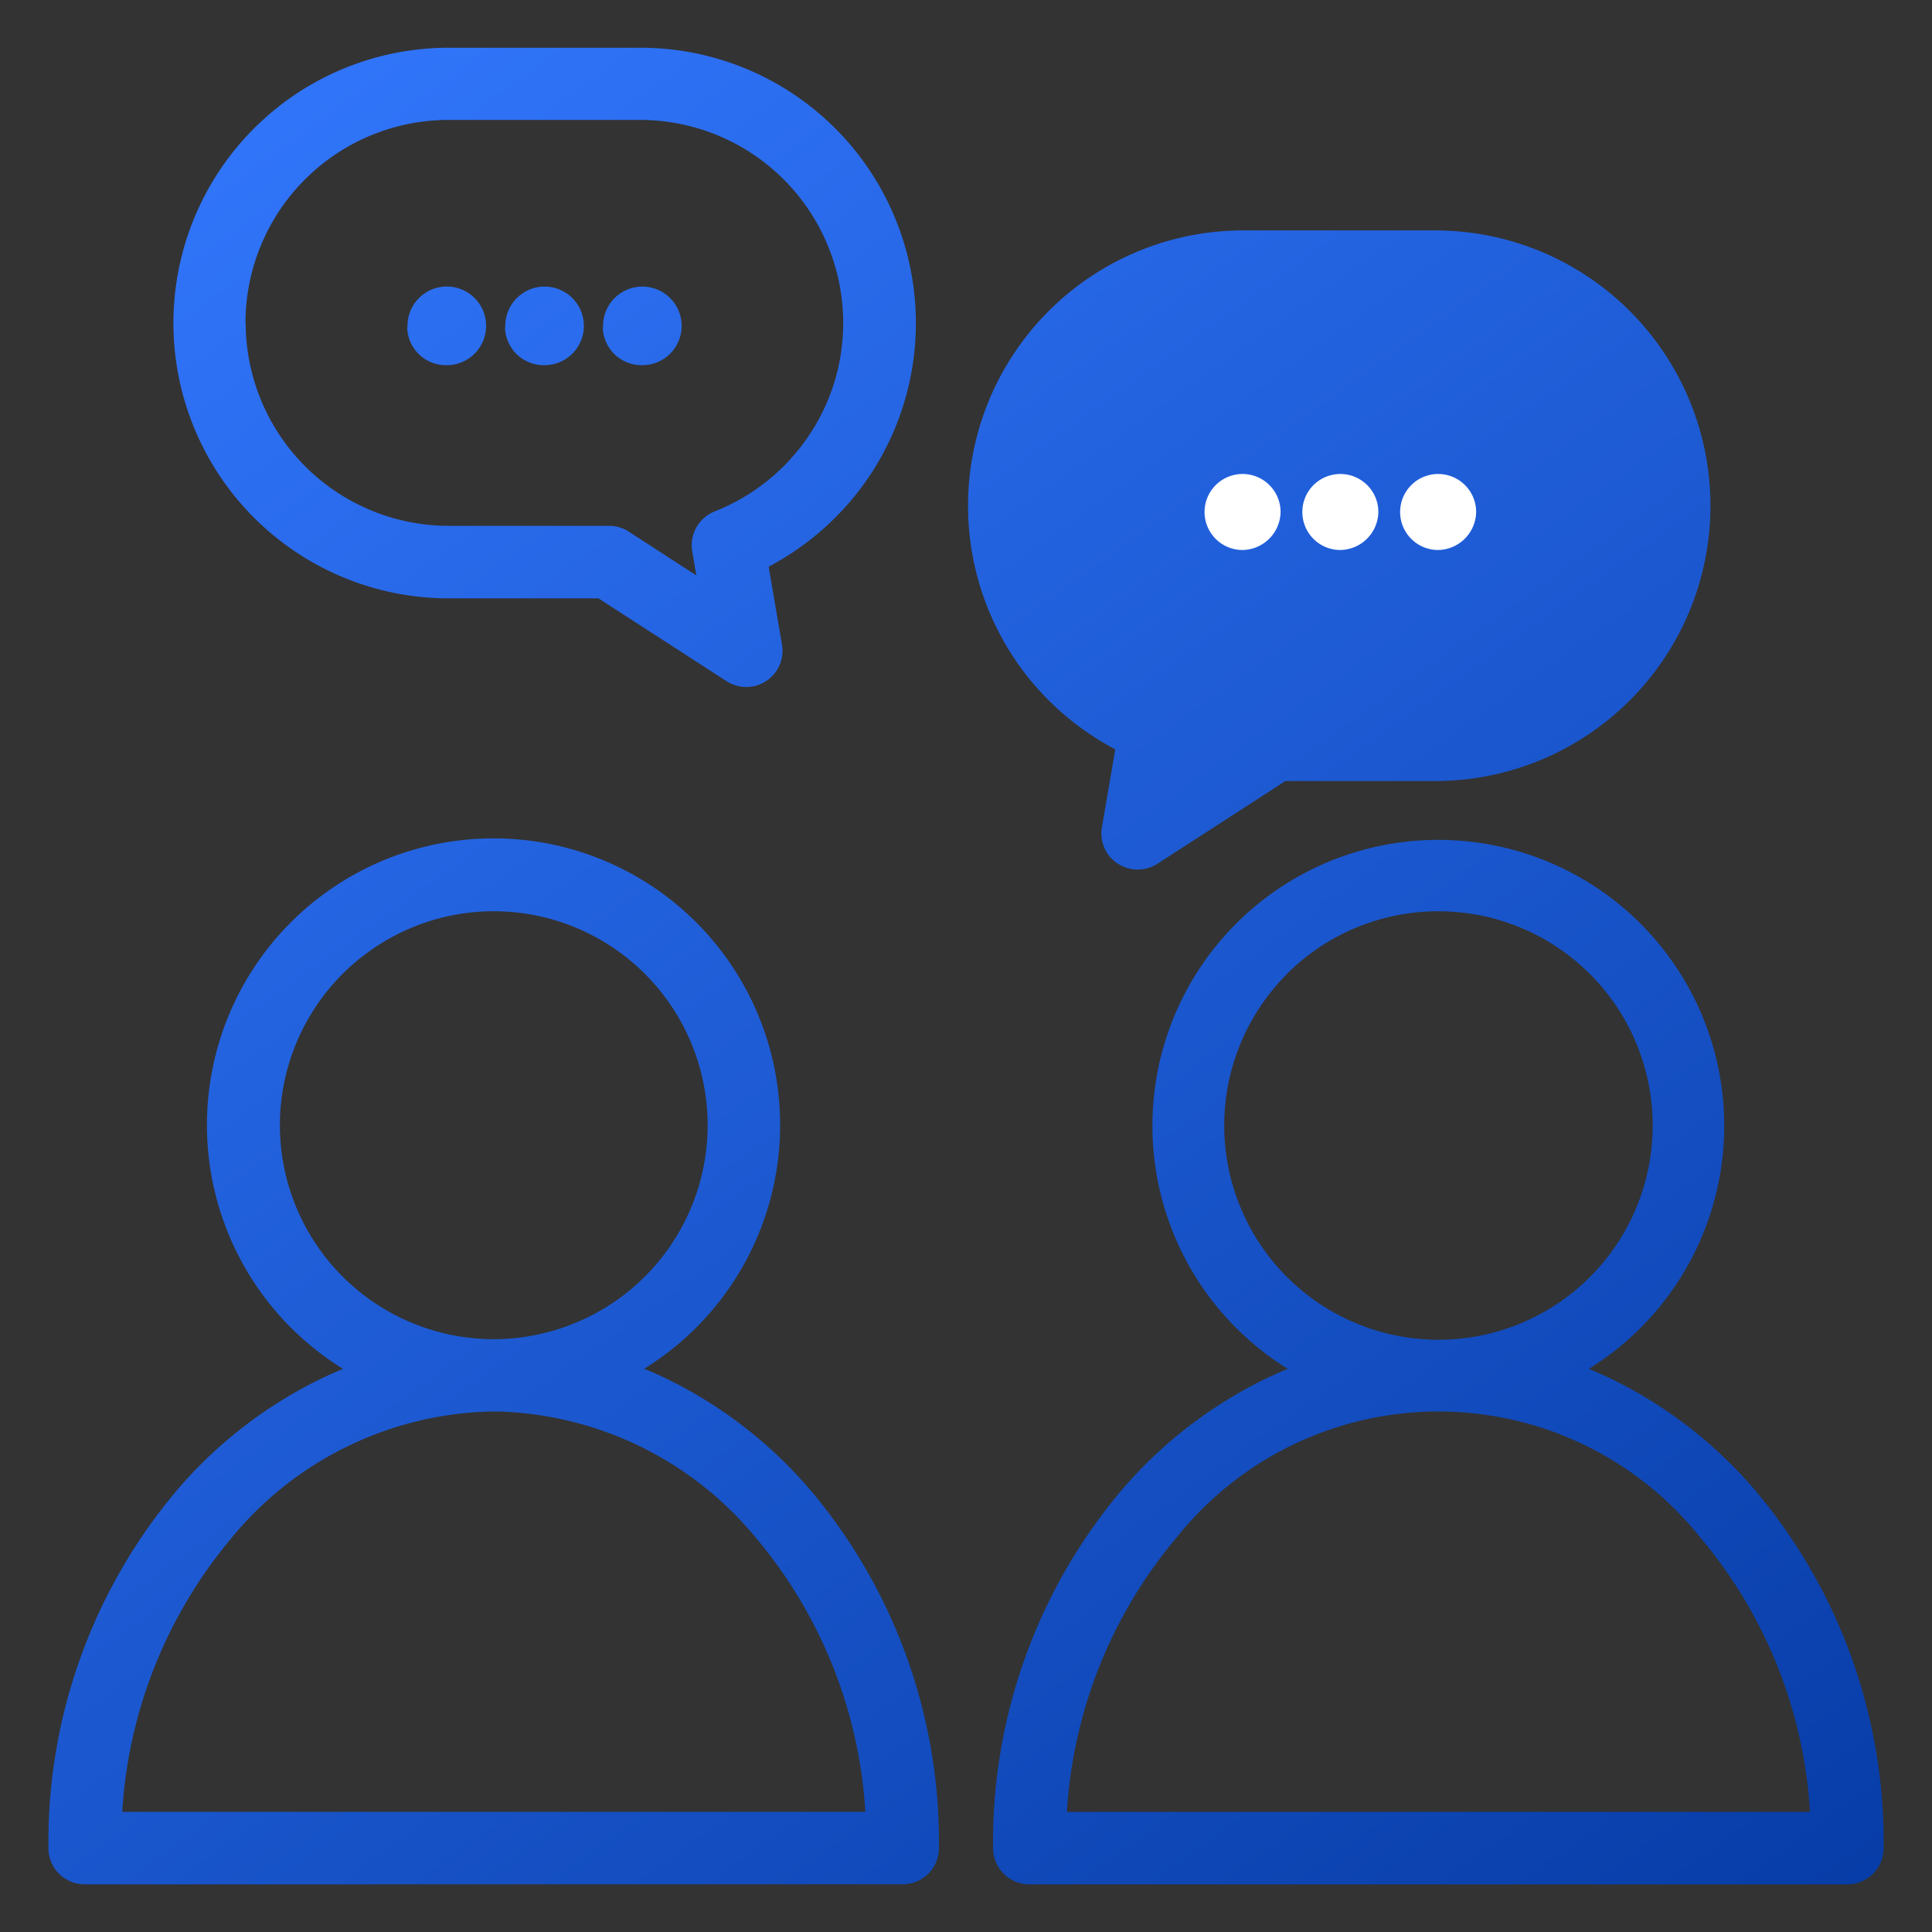 <svg xmlns="http://www.w3.org/2000/svg" xmlns:xlink="http://www.w3.org/1999/xlink" width="80" height="80" viewBox="0 0 80 80">
  <rect x="0" y="0" width="80" height="80" fill="#333333" stroke="none"/>
  <defs>
    <linearGradient id="linear-gradient" x1="0.5" x2="0.5" y2="1" gradientUnits="objectBoundingBox">
      <stop offset="0" stop-color="#039"/>
      <stop offset="1" stop-color="#3378ff"/>
    </linearGradient>
    <clipPath id="clip-path">
      <rect id="長方形_25179" data-name="長方形 25179" width="80" height="80" transform="translate(777 9296)" fill="url(#linear-gradient)"/>
    </clipPath>
    <linearGradient id="linear-gradient-2" x1="1" y1="1" x2="0" y2="0" xlink:href="#linear-gradient"/>
  </defs>
  <g id="rm-flow-02" transform="translate(-777 -9296)" clip-path="url(#clip-path)">
    <g id="グループ_22" data-name="グループ 22" transform="translate(-553.431 9235.024)">
      <path id="合体_14" data-name="合体 14" d="M5195.931,3867.031a1.5,1.5,0,0,1-1.5-1.5,22.588,22.588,0,0,1,5.327-14.826,18.446,18.446,0,0,1,5.859-4.562c.333-.164.673-.316,1.016-.456a11.867,11.867,0,1,1,12.47-.007l-.005,0c.345.142.687.294,1.022.459a18.446,18.446,0,0,1,5.859,4.562,22.583,22.583,0,0,1,5.327,14.826,1.5,1.5,0,0,1-1.5,1.5Zm6.1-14.363a19.443,19.443,0,0,0-4.543,11.362h30.77a19.433,19.433,0,0,0-4.543-11.362,14.343,14.343,0,0,0-10.584-5.214c-.164,0-.328,0-.495,0A14.336,14.336,0,0,0,5202.027,3852.668Zm5.385-24.049a8.86,8.86,0,0,0,3.422,15.6,8.9,8.9,0,0,0,1.918.238h.235a8.912,8.912,0,0,0,5.381-1.919,8.859,8.859,0,0,0-3.464-15.563,8.831,8.831,0,0,0-7.492,1.648Zm27.631,38.411a1.5,1.5,0,0,1-1.5-1.5,22.586,22.586,0,0,1,5.326-14.825,18.475,18.475,0,0,1,5.86-4.562c.333-.163.674-.316,1.017-.458a11.839,11.839,0,1,1,12.468,0q.516.212,1.019.459a18.448,18.448,0,0,1,5.859,4.561,22.584,22.584,0,0,1,5.327,14.825,1.5,1.5,0,0,1-1.5,1.5Zm6.1-14.362a19.448,19.448,0,0,0-4.542,11.363h30.77a19.44,19.44,0,0,0-4.543-11.363,13.875,13.875,0,0,0-21.685,0Zm4.578-23.34a8.871,8.871,0,1,0,6.264-2.59A8.872,8.872,0,0,0,5245.718,3829.328Zm-7.019-4.562a1.5,1.5,0,0,1-.652-1.505l.553-3.229a11.438,11.438,0,0,1-4.071-3.6,11.4,11.4,0,0,1,9.375-17.887h7.941a11.4,11.4,0,1,1,0,22.8h-6.2l-5.3,3.427a1.5,1.5,0,0,1-1.64-.008Zm12.6-14.649a.628.628,0,1,0,.626-.574A.6.6,0,0,0,5251.3,3810.117Zm-4.05,0a.629.629,0,1,0,.627-.574A.6.6,0,0,0,5247.248,3810.117Zm-4.049,0a.629.629,0,1,0,.625-.574A.6.6,0,0,0,5243.2,3810.117Zm-20.7,7.09-5.3-3.426h-6.2a11.4,11.4,0,1,1,0-22.8h7.943a11.4,11.4,0,0,1,9.375,17.887,11.449,11.449,0,0,1-4.071,3.6l.553,3.229a1.5,1.5,0,0,1-2.293,1.513Zm-19.908-14.829a8.412,8.412,0,0,0,8.4,8.4h6.646a1.5,1.5,0,0,1,.815.239l2.8,1.813-.171-1a1.508,1.508,0,0,1,.929-1.649,8.409,8.409,0,0,0,3.831-3.037,8.325,8.325,0,0,0,1.492-4.774,8.412,8.412,0,0,0-8.4-8.4h-7.943A8.411,8.411,0,0,0,5202.591,3802.378Zm14.8.173a1.627,1.627,0,1,1,1.625,1.574A1.6,1.6,0,0,1,5217.387,3802.551Zm-4.049,0a1.627,1.627,0,1,1,1.625,1.574A1.6,1.6,0,0,1,5213.338,3802.551Zm-4.05,0a1.628,1.628,0,1,1,1.627,1.574A1.6,1.6,0,0,1,5209.288,3802.551Z" transform="translate(-3861.995 -3728.028)" fill="url(#linear-gradient-2)"/>
      <g id="グループ_355585" data-name="グループ 355585" transform="translate(1380.705 81.103)">
        <path id="パス_24" data-name="パス 24" d="M1402.945,93.815a1.128,1.128,0,1,0,1.127-1.073A1.1,1.1,0,0,0,1402.945,93.815Z" transform="translate(-1394.847 -92.742)" fill="#fff"/>
        <path id="パス_24_-_アウトライン" data-name="パス 24 - アウトライン" d="M1404.071,95.389a1.574,1.574,0,1,1,1.626-1.573A1.6,1.6,0,0,1,1404.071,95.389Zm0-2.147a.576.576,0,1,0,.626.573A.6.6,0,0,0,1404.071,93.242Z" transform="translate(-1394.847 -92.742)" fill="#fff"/>
        <path id="パス_25" data-name="パス 25" d="M1390.219,93.815a1.128,1.128,0,1,0,1.126-1.073A1.1,1.1,0,0,0,1390.219,93.815Z" transform="translate(-1386.17 -92.742)" fill="#fff"/>
        <path id="パス_25_-_アウトライン" data-name="パス 25 - アウトライン" d="M1391.345,95.389a1.574,1.574,0,1,1,1.626-1.573A1.6,1.6,0,0,1,1391.345,95.389Zm0-2.147a.576.576,0,1,0,.626.573A.6.6,0,0,0,1391.345,93.242Z" transform="translate(-1386.17 -92.742)" fill="#fff"/>
        <path id="パス_26" data-name="パス 26" d="M1377.492,93.815a1.128,1.128,0,1,0,1.126-1.073A1.1,1.1,0,0,0,1377.492,93.815Z" transform="translate(-1377.492 -92.742)" fill="#fff"/>
        <path id="パス_26_-_アウトライン" data-name="パス 26 - アウトライン" d="M1378.618,95.389a1.574,1.574,0,1,1,1.626-1.573A1.6,1.6,0,0,1,1378.618,95.389Zm0-2.147a.576.576,0,1,0,.626.573A.6.6,0,0,0,1378.618,93.242Z" transform="translate(-1377.492 -92.742)" fill="#fff"/>
      </g>
    </g>
  </g>
</svg>
